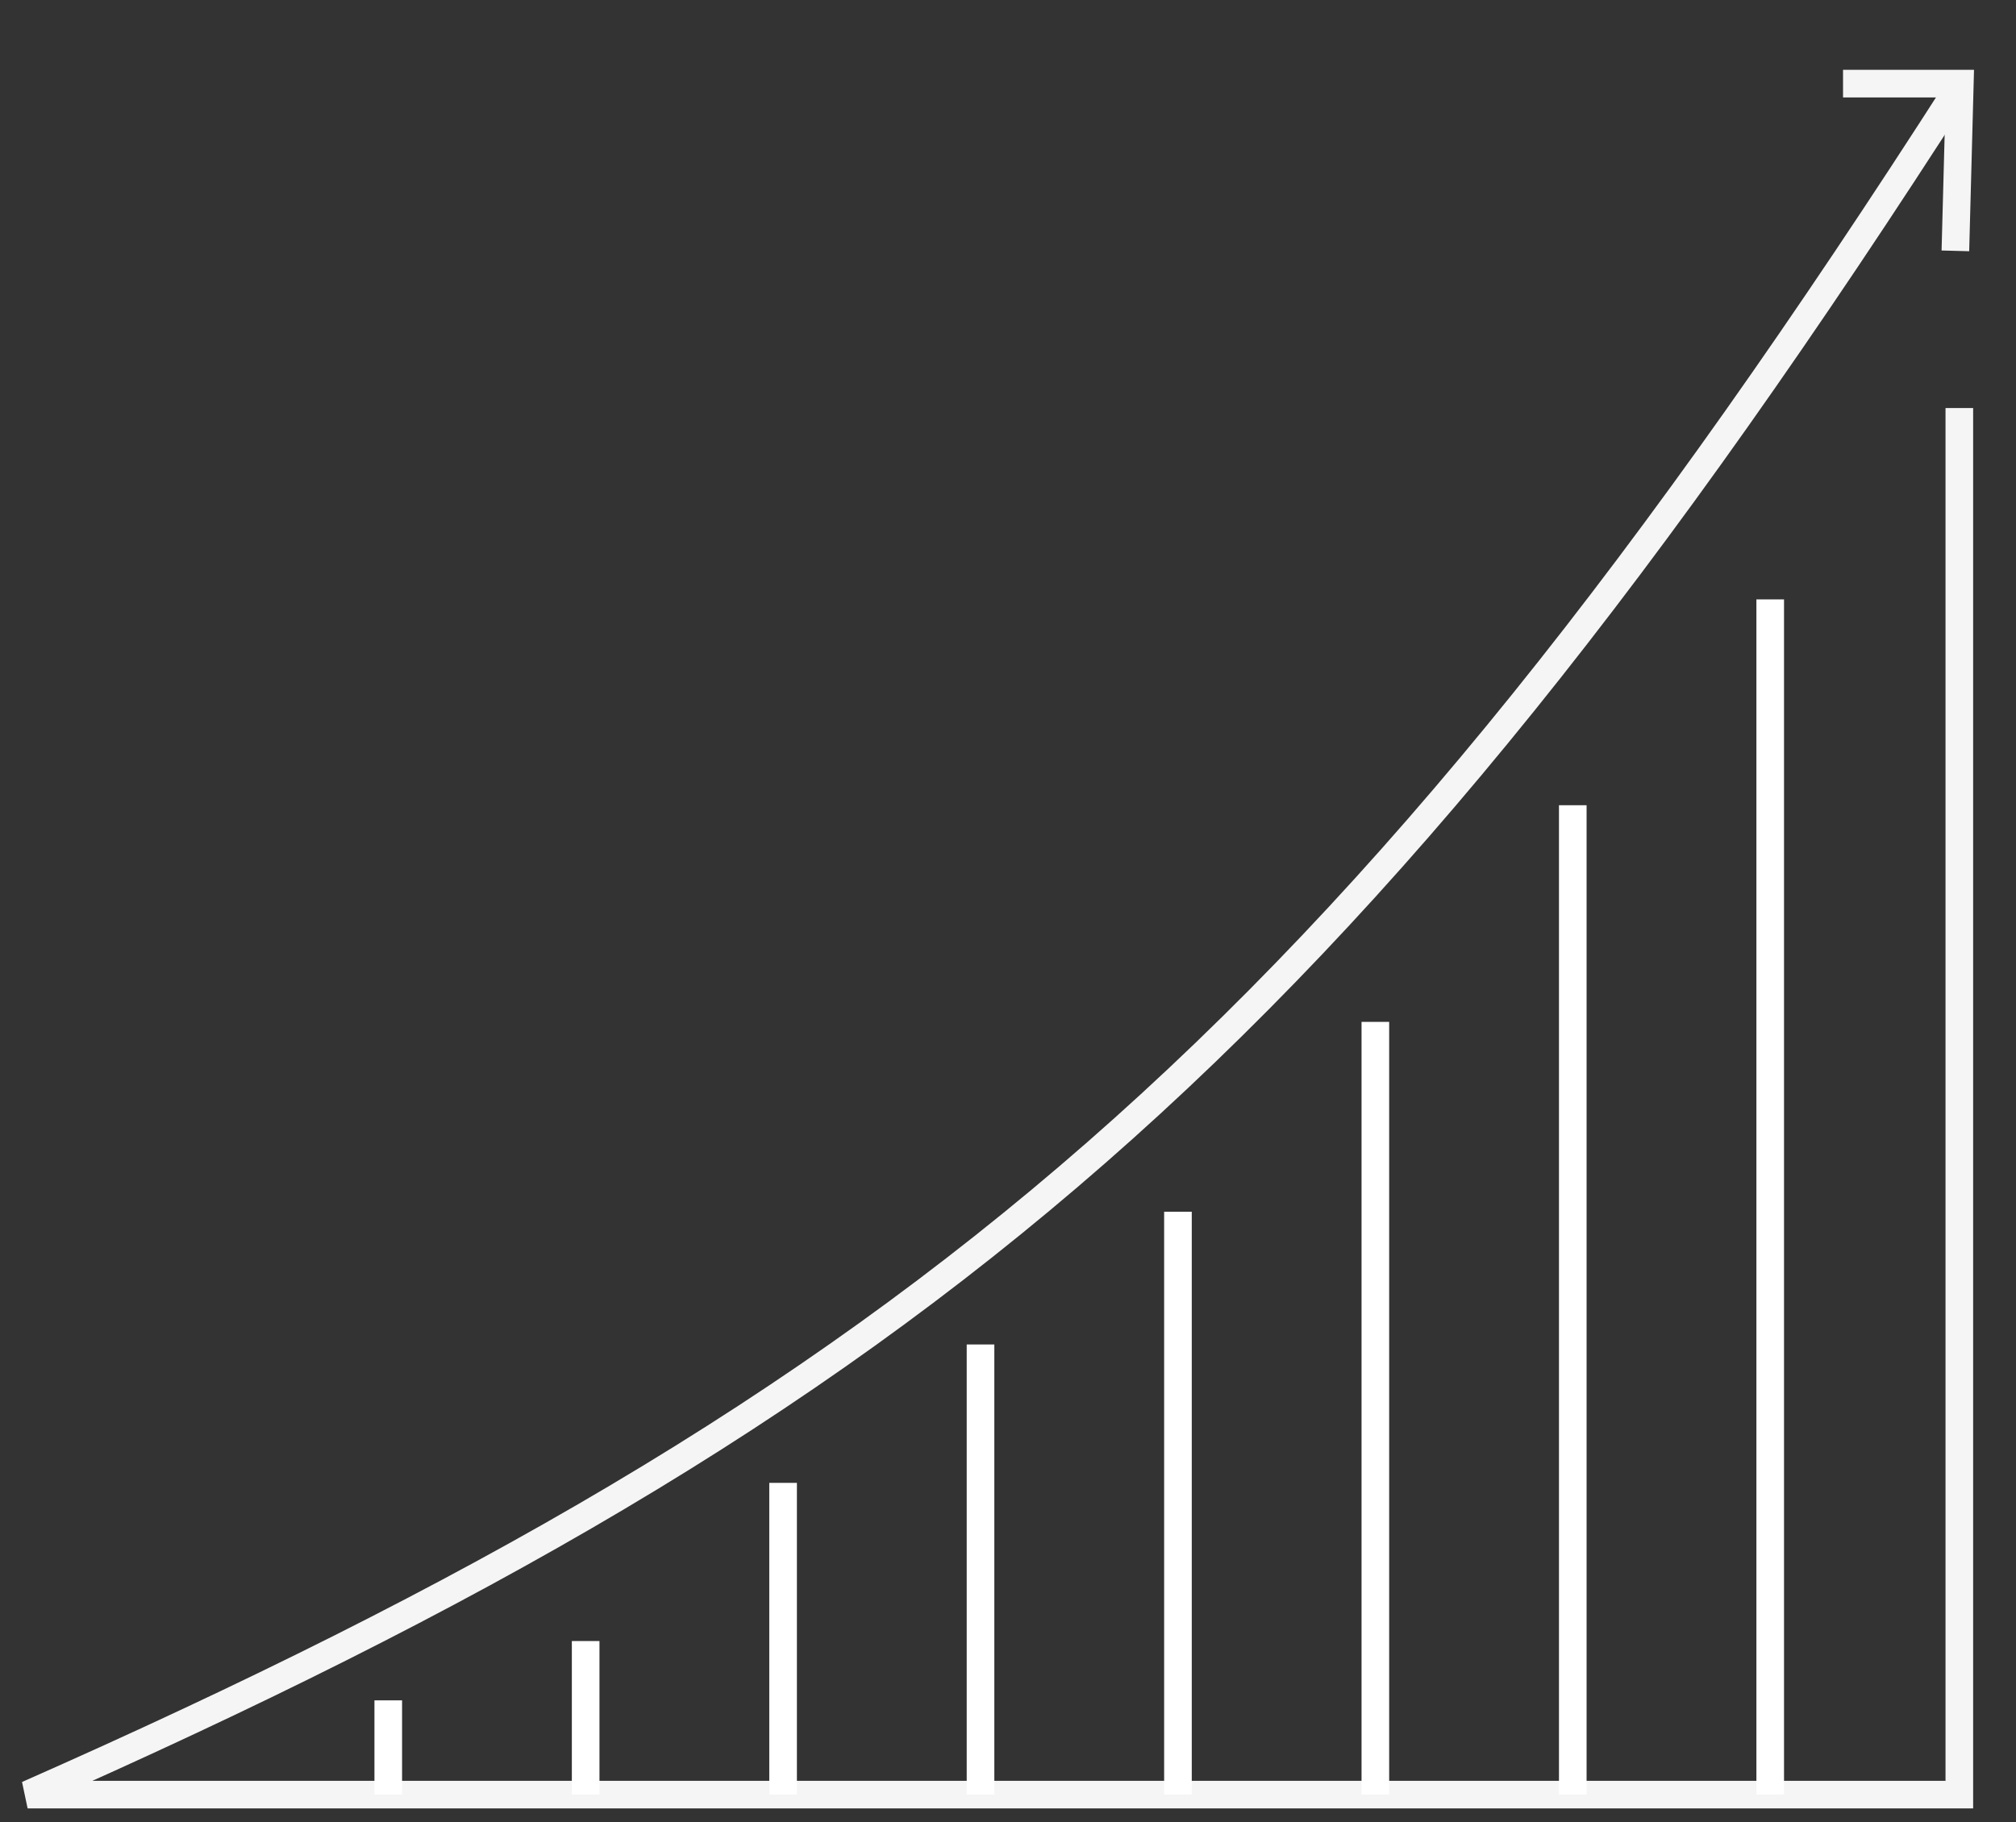 <svg width="73" height="66" viewBox="0 0 73 66" fill="none" xmlns="http://www.w3.org/2000/svg">
<rect x="0" y="0" width="73" height="66" fill="#333333" stroke="none"/>
<path d="M70.948 14.779V65H1C33.15 50.798 48.722 37.82 70.948 3.139" stroke="#F5F5F5"/>
<path d="M66.737 3.029L70.966 3.029L70.805 9.086" stroke="#F5F5F5"/>
<path d="M64.1 65V21.71M56.951 65V29.165M49.802 65V37.012M35.505 65V48.696M42.654 65V43.889M28.356 65V53.709M14.059 65V61.586M21.207 65V59.438" stroke="white"/>
</svg>
